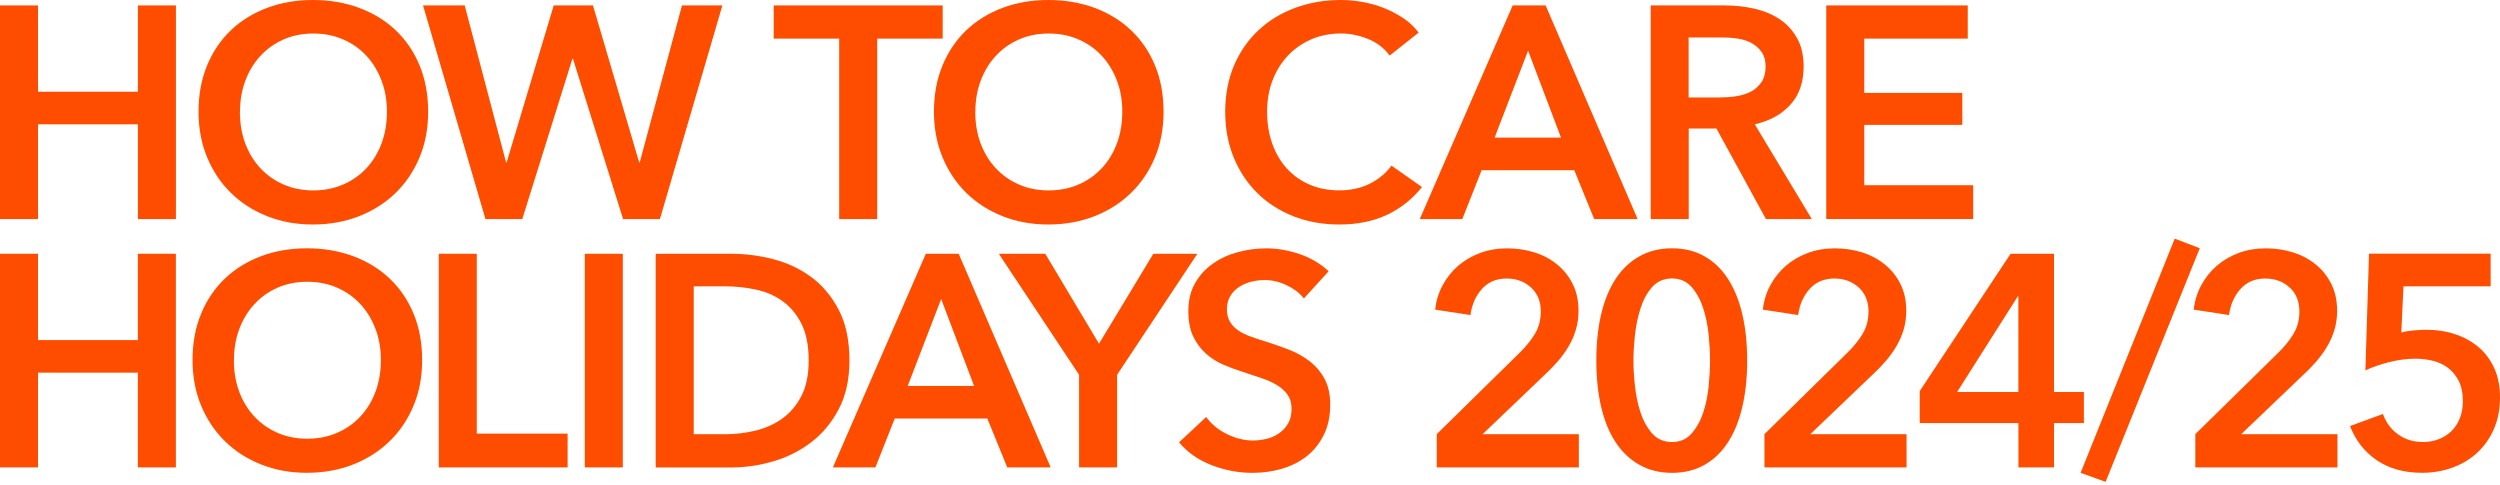 <svg xmlns="http://www.w3.org/2000/svg" fill="none" viewBox="0 0 665 129" height="129" width="665">
<g clip-path="url(#clip0_10_5659)">
<path fill="#FF4D00" d="M0 67.504H10.11V90.462H36.672V67.504H46.782V124.334H36.672V99.128H10.11V124.334H0V67.504Z"></path>
<path fill="#FF4D00" d="M51.216 95.75C51.216 91.204 51.982 87.097 53.502 83.43C55.021 79.762 57.144 76.648 59.844 74.073C62.544 71.511 65.759 69.527 69.477 68.133C73.194 66.739 77.251 66.048 81.634 66.048C86.017 66.048 90.161 66.739 93.916 68.133C97.659 69.527 100.899 71.499 103.625 74.073C106.35 76.648 108.485 79.762 110.005 83.43C111.524 87.097 112.29 91.204 112.29 95.75C112.29 100.296 111.524 104.24 110.005 107.907C108.485 111.574 106.35 114.727 103.625 117.377C100.899 120.027 97.659 122.086 93.916 123.556C90.174 125.025 86.08 125.766 81.634 125.766C77.188 125.766 73.194 125.025 69.477 123.556C65.759 122.086 62.544 120.027 59.844 117.377C57.144 114.727 55.034 111.574 53.502 107.907C51.982 104.24 51.216 100.183 51.216 95.75ZM62.205 95.75C62.205 98.802 62.67 101.602 63.612 104.139C64.553 106.676 65.885 108.887 67.63 110.758C69.364 112.629 71.423 114.086 73.809 115.128C76.196 116.171 78.833 116.698 81.722 116.698C84.61 116.698 87.26 116.171 89.671 115.128C92.083 114.086 94.155 112.629 95.888 110.758C97.621 108.887 98.965 106.676 99.907 104.139C100.849 101.602 101.314 98.802 101.314 95.75C101.314 92.698 100.849 90.073 99.907 87.561C98.965 85.05 97.647 82.852 95.939 80.981C94.231 79.109 92.171 77.64 89.76 76.56C87.348 75.492 84.673 74.952 81.734 74.952C78.795 74.952 76.133 75.492 73.747 76.56C71.361 77.627 69.313 79.097 67.605 80.981C65.897 82.852 64.566 85.05 63.637 87.561C62.695 90.073 62.23 92.811 62.23 95.75H62.205Z"></path>
<path fill="#FF4D00" d="M116.711 67.504H126.821V115.342H150.984V124.334H116.711V67.504Z"></path>
<path fill="#FF4D00" d="M155.556 67.504H165.666V124.334H155.556V67.504Z"></path>
<path fill="#FF4D00" d="M174.419 67.504H194.564C198.256 67.504 201.974 67.982 205.717 68.949C209.459 69.916 212.837 71.511 215.827 73.721C218.828 75.944 221.252 78.858 223.136 82.475C225.007 86.092 225.949 90.575 225.949 95.925C225.949 100.899 225.007 105.181 223.136 108.773C221.265 112.365 218.828 115.304 215.827 117.602C212.825 119.901 209.459 121.609 205.717 122.701C201.974 123.794 198.256 124.347 194.564 124.347H174.419V67.517V67.504ZM192.957 115.505C195.581 115.505 198.206 115.191 200.818 114.576C203.443 113.96 205.804 112.918 207.927 111.448C210.037 109.979 211.77 107.982 213.101 105.47C214.432 102.959 215.111 99.769 215.111 95.913C215.111 91.844 214.445 88.528 213.101 85.954C211.757 83.392 210.037 81.382 207.927 79.938C205.817 78.493 203.443 77.501 200.818 76.974C198.194 76.434 195.569 76.17 192.957 76.17H184.529V115.505H192.957Z"></path>
<path fill="#FF4D00" d="M246.257 67.504H255.011L279.488 124.334H267.934L262.634 111.335H237.993L232.857 124.334H221.541L246.27 67.504H246.257ZM259.105 102.657L250.351 79.536L241.447 102.657H259.105Z"></path>
<path fill="#FF4D00" d="M287.036 99.693L265.686 67.504H278.044L292.336 91.429L306.779 67.504H318.497L297.146 99.693V124.334H287.036V99.693Z"></path>
<path fill="#FF4D00" d="M346.83 79.386C345.763 77.992 344.243 76.836 342.296 75.894C340.337 74.952 338.378 74.488 336.394 74.488C335.213 74.488 334.032 74.638 332.864 74.927C331.696 75.216 330.616 75.681 329.649 76.296C328.682 76.912 327.891 77.715 327.288 78.707C326.673 79.7 326.359 80.893 326.359 82.274C326.359 83.555 326.623 84.66 327.163 85.565C327.69 86.481 328.431 87.248 329.373 87.888C330.315 88.529 331.445 89.094 332.789 89.571C334.12 90.048 335.602 90.538 337.21 91.015C339.031 91.606 340.915 92.271 342.874 93.025C344.821 93.778 346.617 94.758 348.249 96.001C349.882 97.232 351.226 98.789 352.268 100.661C353.311 102.532 353.838 104.868 353.838 107.643C353.838 110.695 353.273 113.358 352.155 115.631C351.037 117.904 349.53 119.788 347.659 121.295C345.788 122.79 343.59 123.92 341.078 124.661C338.566 125.414 335.916 125.779 333.128 125.779C329.436 125.779 325.819 125.1 322.29 123.732C318.761 122.363 315.872 120.353 313.624 117.666L320.845 110.921C322.24 112.843 324.098 114.375 326.422 115.493C328.745 116.611 331.031 117.176 333.279 117.176C334.459 117.176 335.665 117.025 336.896 116.736C338.127 116.447 339.232 115.945 340.224 115.254C341.216 114.563 342.02 113.684 342.635 112.642C343.251 111.6 343.552 110.306 343.552 108.749C343.552 107.191 343.201 106.011 342.51 105.019C341.819 104.026 340.877 103.172 339.697 102.457C338.516 101.741 337.135 101.1 335.527 100.573C333.919 100.033 332.236 99.48 330.466 98.89C328.758 98.35 327.037 97.709 325.329 96.968C323.608 96.215 322.076 95.235 320.707 93.992C319.338 92.761 318.233 91.254 317.379 89.458C316.525 87.662 316.098 85.427 316.098 82.751C316.098 79.863 316.701 77.376 317.907 75.291C319.112 73.207 320.682 71.474 322.641 70.117C324.588 68.748 326.811 67.731 329.298 67.065C331.784 66.4 334.309 66.061 336.883 66.061C339.772 66.061 342.698 66.576 345.675 67.58C348.651 68.597 351.226 70.117 353.424 72.152L346.843 79.373L346.83 79.386Z"></path>
<path fill="#FF4D00" d="M382.146 115.505L404.061 93.992C405.832 92.284 407.238 90.551 408.281 88.817C409.323 87.084 409.851 85.088 409.851 82.839C409.851 80.164 408.984 78.042 407.238 76.459C405.493 74.877 403.345 74.086 400.771 74.086C398.045 74.086 395.847 75.015 394.19 76.861C392.532 78.707 391.515 81.018 391.138 83.806L381.744 82.362C382.007 80.014 382.673 77.841 383.753 75.857C384.821 73.872 386.19 72.164 387.847 70.72C389.505 69.276 391.452 68.133 393.662 67.304C395.885 66.475 398.309 66.061 400.934 66.061C403.395 66.061 405.756 66.412 408.042 67.103C410.315 67.794 412.337 68.861 414.096 70.268C415.867 71.687 417.273 73.42 418.316 75.48C419.358 77.54 419.885 79.938 419.885 82.664C419.885 84.485 419.647 86.18 419.17 87.763C418.692 89.345 418.027 90.827 417.198 92.221C416.369 93.615 415.402 94.934 414.309 96.19C413.217 97.445 412.023 98.664 410.742 99.844L394.365 115.493H419.973V124.322H382.171V115.493L382.146 115.505Z"></path>
<path fill="#FF4D00" d="M464.747 95.913C464.747 100.522 464.307 104.667 463.428 108.359C462.549 112.052 461.268 115.179 459.572 117.753C457.889 120.328 455.805 122.3 453.318 123.694C450.831 125.088 447.98 125.779 444.765 125.779C441.55 125.779 438.687 125.088 436.175 123.694C433.663 122.3 431.541 120.328 429.833 117.753C428.112 115.191 426.818 112.052 425.939 108.359C425.06 104.667 424.621 100.522 424.621 95.913C424.621 91.304 425.06 87.16 425.939 83.467C426.818 79.775 428.125 76.648 429.833 74.073C431.541 71.511 433.651 69.527 436.175 68.133C438.687 66.739 441.55 66.048 444.765 66.048C447.98 66.048 450.831 66.739 453.318 68.133C455.805 69.527 457.889 71.499 459.572 74.073C461.255 76.648 462.549 79.775 463.428 83.467C464.307 87.16 464.747 91.304 464.747 95.913ZM454.875 95.913C454.875 93.929 454.75 91.681 454.511 89.169C454.272 86.657 453.783 84.271 453.067 82.023C452.338 79.775 451.309 77.891 449.977 76.359C448.633 74.839 446.9 74.073 444.765 74.073C442.63 74.073 440.809 74.839 439.465 76.359C438.122 77.878 437.104 79.775 436.376 82.023C435.66 84.271 435.158 86.657 434.894 89.169C434.63 91.681 434.492 93.929 434.492 95.913C434.492 97.897 434.63 100.146 434.894 102.657C435.158 105.169 435.66 107.53 436.376 109.716C437.104 111.913 438.134 113.772 439.465 115.292C440.797 116.811 442.567 117.578 444.765 117.578C446.963 117.578 448.646 116.811 449.977 115.292C451.309 113.772 452.338 111.913 453.067 109.716C453.783 107.518 454.272 105.169 454.511 102.657C454.75 100.146 454.875 97.897 454.875 95.913Z"></path>
<path fill="#FF4D00" d="M469.318 115.505L491.233 93.992C493.004 92.284 494.411 90.551 495.453 88.817C496.496 87.084 497.023 85.088 497.023 82.839C497.023 80.164 496.157 78.042 494.411 76.459C492.665 74.877 490.518 74.086 487.943 74.086C485.218 74.086 483.02 75.015 481.362 76.861C479.704 78.707 478.687 81.018 478.31 83.806L468.916 82.362C469.18 80.014 469.845 77.841 470.925 75.857C471.993 73.872 473.362 72.164 475.02 70.72C476.678 69.276 478.624 68.133 480.835 67.304C483.057 66.475 485.481 66.061 488.106 66.061C490.568 66.061 492.929 66.412 495.215 67.103C497.488 67.794 499.51 68.861 501.268 70.268C503.039 71.687 504.445 73.42 505.488 75.48C506.53 77.54 507.058 79.938 507.058 82.664C507.058 84.485 506.819 86.18 506.342 87.763C505.865 89.345 505.199 90.827 504.37 92.221C503.541 93.615 502.574 94.934 501.482 96.19C500.389 97.445 499.196 98.664 497.915 99.844L481.538 115.493H507.146V124.322H469.343V115.493L469.318 115.505Z"></path>
<path fill="#FF4D00" d="M536.898 112.528H510.649V104.026L534.813 67.504H546.367V104.265H554.317V112.528H546.367V124.334H536.898V112.528ZM536.898 78.82H536.734L520.596 104.265H536.885V78.82H536.898Z"></path>
<path fill="#FF4D00" d="M560.095 128.177L553.438 125.766L578.481 63.473L585.137 66.035L560.095 128.165V128.177Z"></path>
<path fill="#FF4D00" d="M583.932 115.505L605.847 93.992C607.618 92.284 609.025 90.551 610.067 88.817C611.109 87.084 611.637 85.088 611.637 82.839C611.637 80.164 610.77 78.042 609.025 76.459C607.279 74.877 605.131 74.086 602.557 74.086C599.831 74.086 597.634 75.015 595.976 76.861C594.318 78.707 593.301 81.018 592.924 83.806L583.53 82.362C583.794 80.014 584.459 77.841 585.539 75.857C586.607 73.872 587.976 72.164 589.633 70.72C591.291 69.276 593.238 68.133 595.448 67.304C597.671 66.475 600.095 66.061 602.72 66.061C605.182 66.061 607.543 66.412 609.828 67.103C612.102 67.794 614.124 68.861 615.882 70.268C617.653 71.687 619.059 73.42 620.102 75.48C621.144 77.54 621.672 79.938 621.672 82.664C621.672 84.485 621.433 86.18 620.956 87.763C620.478 89.345 619.813 90.827 618.984 92.221C618.155 93.615 617.188 94.934 616.095 96.19C615.003 97.445 613.81 98.664 612.529 99.844L596.152 115.493H621.759V124.322H583.957V115.493L583.932 115.505Z"></path>
<path fill="#FF4D00" d="M662.513 76.17H639.317L638.752 88.453C639.656 88.189 640.749 88.001 642.005 87.888C643.26 87.787 644.403 87.725 645.421 87.725C648.196 87.725 650.783 88.126 653.17 88.93C655.543 89.734 657.628 90.902 659.386 92.422C661.157 93.941 662.526 95.825 663.518 98.036C664.51 100.259 665 102.808 665 105.697C665 108.849 664.447 111.675 663.355 114.161C662.262 116.648 660.78 118.745 658.896 120.466C657.013 122.187 654.827 123.493 652.316 124.397C649.804 125.301 647.129 125.766 644.29 125.766C639.53 125.766 635.512 124.661 632.246 122.438C628.981 120.215 626.595 117.176 625.1 113.332L633.854 110.117C634.658 112.365 635.989 114.174 637.873 115.53C639.744 116.899 641.967 117.577 644.529 117.577C645.973 117.577 647.342 117.339 648.623 116.849C649.904 116.372 651.034 115.668 651.989 114.764C652.956 113.86 653.722 112.717 654.275 111.348C654.84 109.979 655.116 108.447 655.116 106.739C655.116 104.541 654.739 102.72 653.998 101.276C653.245 99.832 652.278 98.663 651.072 97.784C649.866 96.905 648.51 96.29 647.016 95.938C645.521 95.587 643.989 95.411 642.444 95.411C641.377 95.411 640.234 95.486 639.028 95.649C637.822 95.813 636.642 96.039 635.499 96.328C634.344 96.616 633.226 96.956 632.121 97.332C631.028 97.709 630.048 98.111 629.194 98.538L630.161 67.48H662.513V76.145V76.17Z"></path>
<path fill="#FF4D00" d="M0 1.444H10.11V24.402H36.685V1.444H46.795V58.274H36.685V33.068H10.11V58.274H0V1.444Z"></path>
<path fill="#FF4D00" d="M52.81 29.702C52.81 25.156 53.577 21.049 55.096 17.382C56.616 13.714 58.738 10.6 61.439 8.025C64.139 5.463 67.354 3.479 71.071 2.085C74.789 0.691 78.845 0 83.228 0C87.612 0 91.769 0.691 95.511 2.085C99.254 3.479 102.494 5.451 105.219 8.025C107.945 10.6 110.08 13.714 111.599 17.382C113.119 21.049 113.885 25.156 113.885 29.702C113.885 34.248 113.119 38.192 111.599 41.859C110.08 45.526 107.945 48.679 105.219 51.329C102.494 53.979 99.254 56.038 95.511 57.508C91.769 58.977 87.674 59.718 83.228 59.718C78.783 59.718 74.789 58.977 71.071 57.508C67.354 56.038 64.139 53.979 61.439 51.329C58.738 48.679 56.629 45.526 55.096 41.859C53.577 38.192 52.81 34.135 52.81 29.702ZM63.812 29.702C63.812 32.754 64.277 35.555 65.219 38.092C66.161 40.628 67.492 42.839 69.238 44.71C70.971 46.581 73.043 48.038 75.417 49.081C77.803 50.123 80.44 50.651 83.329 50.651C86.218 50.651 88.868 50.123 91.279 49.081C93.69 48.038 95.762 46.581 97.496 44.71C99.229 42.839 100.572 40.628 101.514 38.092C102.456 35.555 102.921 32.754 102.921 29.702C102.921 26.65 102.456 24.025 101.514 21.514C100.572 19.002 99.254 16.804 97.546 14.933C95.838 13.061 93.778 11.592 91.367 10.524C88.955 9.457 86.28 8.917 83.341 8.917C80.403 8.917 77.74 9.457 75.354 10.524C72.968 11.592 70.921 13.061 69.213 14.933C67.505 16.804 66.173 19.002 65.244 21.514C64.302 24.025 63.837 26.763 63.837 29.702H63.812Z"></path>
<path fill="#FF4D00" d="M112.529 1.444H123.606L134.608 43.178H134.771L147.292 1.444H157.729L170.011 43.178H170.175L181.402 1.444H192.153L175.537 58.274H165.741L152.416 15.649H152.253L138.928 58.274H129.132L112.529 1.444Z"></path>
<path fill="#FF4D00" d="M223.224 10.273H205.805V1.444H250.753V10.273H233.334V58.274H223.224V10.273Z"></path>
<path fill="#FF4D00" d="M248.43 29.702C248.43 25.156 249.196 21.049 250.715 17.382C252.235 13.714 254.358 10.6 257.058 8.025C259.758 5.463 262.973 3.479 266.691 2.085C270.408 0.691 274.465 0 278.848 0C283.231 0 287.388 0.691 291.13 2.085C294.873 3.479 298.113 5.451 300.838 8.025C303.564 10.587 305.699 13.714 307.218 17.382C308.738 21.049 309.504 25.156 309.504 29.702C309.504 34.248 308.738 38.192 307.218 41.859C305.699 45.526 303.564 48.679 300.838 51.329C298.113 53.979 294.873 56.038 291.13 57.508C287.388 58.977 283.294 59.718 278.848 59.718C274.402 59.718 270.408 58.977 266.691 57.508C262.973 56.038 259.758 53.979 257.058 51.329C254.358 48.679 252.248 45.526 250.715 41.859C249.196 38.192 248.43 34.135 248.43 29.702ZM259.419 29.702C259.419 32.754 259.884 35.555 260.825 38.092C261.767 40.628 263.099 42.839 264.844 44.71C266.577 46.581 268.65 48.038 271.023 49.081C273.41 50.123 276.047 50.651 278.936 50.651C281.824 50.651 284.474 50.123 286.885 49.081C289.297 48.038 291.369 46.581 293.102 44.71C294.835 42.839 296.179 40.628 297.121 38.092C298.063 35.555 298.528 32.754 298.528 29.702C298.528 26.65 298.063 24.025 297.121 21.514C296.179 19.002 294.86 16.804 293.152 14.933C291.444 13.061 289.385 11.592 286.973 10.524C284.562 9.457 281.887 8.917 278.948 8.917C276.009 8.917 273.347 9.457 270.961 10.524C268.574 11.592 266.527 13.061 264.819 14.933C263.111 16.804 261.78 19.002 260.851 21.514C259.909 24.025 259.444 26.763 259.444 29.702H259.419Z"></path>
<path fill="#FF4D00" d="M369.637 14.769C368.142 12.735 366.183 11.253 363.772 10.311C361.36 9.369 359.012 8.904 356.714 8.904C353.775 8.904 351.1 9.444 348.688 10.512C346.277 11.579 344.205 13.049 342.472 14.92C340.738 16.791 339.395 18.989 338.453 21.501C337.511 24.013 337.046 26.751 337.046 29.689C337.046 32.792 337.498 35.63 338.415 38.205C339.319 40.767 340.625 42.977 342.308 44.823C343.991 46.669 346.013 48.101 348.374 49.118C350.723 50.136 353.373 50.638 356.324 50.638C359.276 50.638 362.076 50.035 364.437 48.83C366.786 47.624 368.695 46.029 370.139 44.057L378.252 49.759C375.74 52.911 372.663 55.36 369.021 57.106C365.379 58.839 361.122 59.718 356.261 59.718C351.816 59.718 347.734 58.977 344.016 57.508C340.299 56.038 337.096 53.979 334.421 51.329C331.746 48.679 329.661 45.526 328.154 41.859C326.66 38.192 325.906 34.135 325.906 29.702C325.906 25.269 326.697 21.049 328.267 17.382C329.85 13.714 332.01 10.6 334.773 8.025C337.536 5.451 340.776 3.479 344.531 2.085C348.274 0.691 352.343 0 356.726 0C358.547 0 360.444 0.176 362.428 0.527C364.412 0.879 366.309 1.407 368.13 2.135C369.951 2.863 371.659 3.755 373.266 4.823C374.874 5.89 376.23 7.184 377.361 8.678L369.649 14.782L369.637 14.769Z"></path>
<path fill="#FF4D00" d="M402.378 1.444H411.132L435.609 58.274H424.055L418.755 45.275H394.114L388.978 58.274H377.662L402.378 1.444ZM415.226 36.597L406.472 13.476L397.568 36.597H415.226Z"></path>
<path fill="#FF4D00" d="M439.063 1.444H458.806C461.481 1.444 464.081 1.721 466.593 2.286C469.105 2.851 471.34 3.768 473.299 5.049C475.246 6.33 476.816 8.025 477.996 10.11C479.177 12.195 479.767 14.744 479.767 17.733C479.767 21.853 478.599 25.219 476.276 27.806C473.952 30.405 470.775 32.151 466.769 33.068L481.94 58.274H469.745L456.583 34.198H449.199V58.274H439.089V1.444H439.063ZM457.45 25.922C458.894 25.922 460.338 25.821 461.783 25.608C463.227 25.394 464.521 24.992 465.676 24.402C466.831 23.812 467.773 22.971 468.527 21.878C469.28 20.785 469.645 19.379 469.645 17.671C469.645 16.113 469.293 14.845 468.602 13.853C467.912 12.861 467.02 12.069 465.952 11.479C464.885 10.889 463.667 10.487 462.298 10.273C460.929 10.06 459.61 9.959 458.329 9.959H449.173V25.934H457.437L457.45 25.922Z"></path>
<path fill="#FF4D00" d="M485.783 1.444H523.422V10.273H495.893V24.716H521.978V33.219H495.893V49.269H524.866V58.261H485.783V1.444Z"></path>
</g>
<defs>
<clipPath id="clip0_10_5659">
<rect fill="white" height="128.177" width="665"></rect>
</clipPath>
</defs>
</svg>
